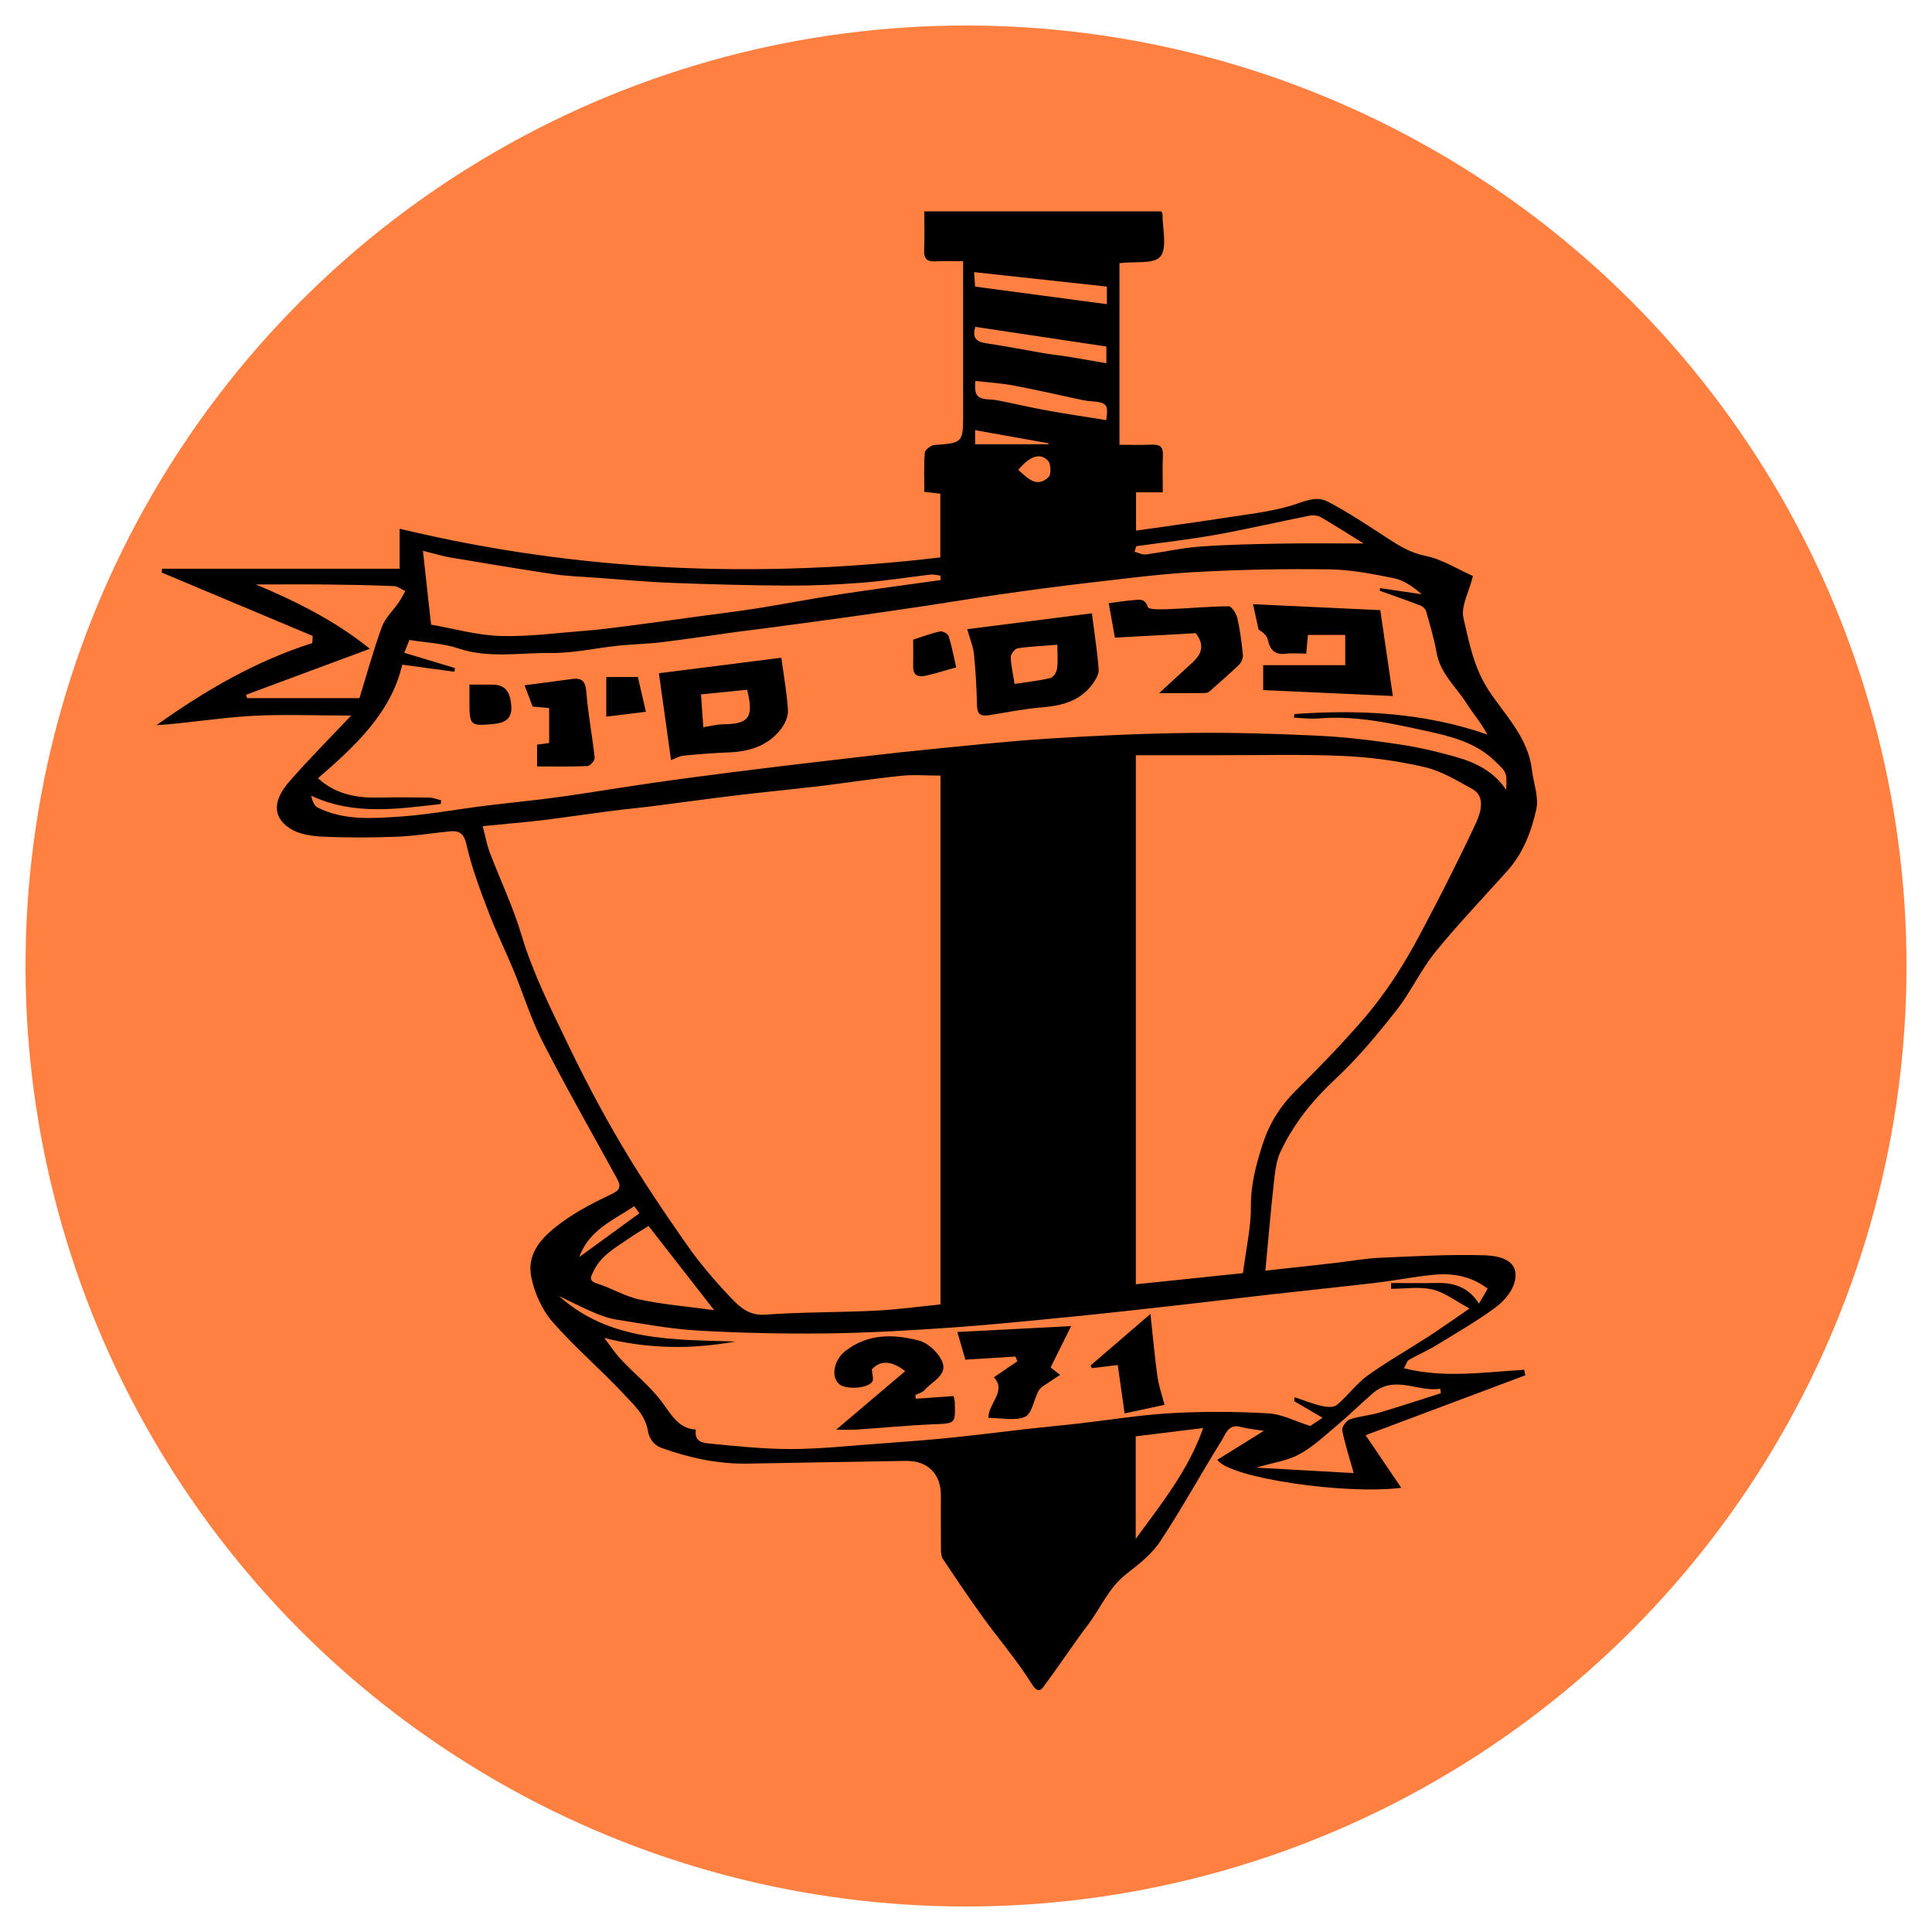<?xml version="1.0" encoding="UTF-8"?>
<svg id="Layer_1" xmlns="http://www.w3.org/2000/svg" viewBox="0 0 512 512">
  <defs>
    <style>
      .cls-1 {
        fill: #ff8041;
      }
    </style>
  </defs>
  <circle class="cls-1" cx="256" cy="256" r="249.24"/>
  <g>
    <path d="M82.86,168.52c-13.34-5.6-26.68-11.2-40.02-16.8.04-.33.09-.67.13-1h62.94v-10.6c47.56,11.44,95.16,13.3,143.28,7.6v-16.89c-1.28-.15-2.55-.29-4.23-.49,0-3.46-.16-6.93.12-10.36.06-.77,1.6-1.97,2.52-2.04,7.64-.6,7.64-.53,7.64-8.49v-40.22c-2.51,0-4.9-.1-7.29.03-2.17.12-3.14-.61-3.04-2.96.14-3.34.04-6.69.04-10.28h62.8c.14.3.34.51.33.72-.03,3.85,1.32,8.86-.55,11.22-1.66,2.1-6.9,1.27-10.86,1.78v48.13c2.87,0,5.77.08,8.66-.03,1.99-.08,2.94.54,2.85,2.73-.13,3.21-.03,6.42-.03,9.9h-7.08v10.15c7.69-1.1,15.41-2.14,23.11-3.33,5.87-.9,11.83-1.56,17.52-3.16,3.48-.98,6.87-2.95,10.26-1.16,5.34,2.82,10.42,6.19,15.5,9.5,3.22,2.1,6.25,4.03,10.26,4.83,4.43.89,8.52,3.53,12.63,5.35-1.07,4.29-3.24,8.06-2.52,11.14,1.53,6.6,2.76,13.26,6.82,19.37,4.33,6.5,10.35,12.4,11.33,20.9.4,3.47,1.87,7.15,1.17,10.34-1.3,5.9-3.49,11.69-7.66,16.35-6.41,7.17-13.08,14.12-19.14,21.58-3.87,4.77-6.48,10.58-10.29,15.41-4.97,6.32-10.15,12.58-15.99,18.03-6.1,5.69-11.21,11.94-14.73,19.46-1.16,2.47-1.44,5.44-1.76,8.23-.82,7.38-1.44,14.79-2.24,23.28,6.9-.76,12.83-1.4,18.74-2.08,3.82-.43,7.63-1.16,11.46-1.33,9.26-.4,18.55-.95,27.8-.67,6.8.21,9.29,2.93,7.96,7.39-.76,2.54-3,5.02-5.21,6.62-5,3.62-10.36,6.74-15.65,9.95-2.29,1.39-4.77,2.43-7.09,3.77-.51.29-.69,1.16-1.28,2.21,10.77,2.71,21.34,1.01,31.87.41.09.49.19.97.28,1.46-13.95,5.23-27.89,10.46-42.32,15.87,2.82,4.16,6.11,9.02,9.45,13.94-14.71,1.9-45.7-2.62-48.74-7.43,4.15-2.58,8.29-5.16,12.32-7.66-1.9-.31-4.11-.51-6.22-1.06-3.19-.84-3.92,1.96-4.97,3.64-5.51,8.84-10.52,18-16.25,26.68-2.24,3.4-5.69,6.1-8.96,8.63-4.64,3.58-6.79,8.96-10.16,13.43-3.88,5.14-7.43,10.53-11.26,15.71-.99,1.34-1.83,3.01-3.75-.06-3.84-6.16-8.64-11.7-12.89-17.6-3.64-5.04-7.12-10.21-10.57-15.39-.48-.72-.53-1.82-.54-2.74-.05-4.74-.02-9.47-.02-14.21,0-5.62-3.5-9.15-9.24-9.07-14.04.2-28.09.51-42.13.72-7.76.11-15.17-1.5-22.53-4.11-2.67-.95-3.49-3.1-3.73-4.55-.71-4.19-3.6-6.75-6.06-9.4-6.21-6.71-13.25-12.64-19.24-19.52-2.8-3.22-4.83-7.76-5.64-12.01-1.26-6.61,3.43-10.95,8.15-14.38,4.09-2.98,8.68-5.35,13.26-7.51,2.46-1.16,2.29-2.3,1.26-4.18-6.61-12.06-13.43-24.01-19.7-36.26-3.07-6-5.06-12.57-7.65-18.83-2.18-5.27-4.72-10.4-6.74-15.73-2.17-5.7-4.36-11.47-5.68-17.4-.7-3.16-1.91-3.93-4.56-3.67-4.69.47-9.37,1.25-14.06,1.42-6.61.25-13.24.28-19.84-.04-2.88-.14-6.14-.67-8.46-2.21-5.12-3.4-3.81-8.05-.17-12.26,5-5.79,10.43-11.18,16.47-17.6-9.71,0-18.24-.39-26.72.11-8.28.49-16.5,1.89-24.88,2.45,12.84-9.16,26.27-16.99,41.31-21.77.04-.65.07-1.29.11-1.94ZM249.23,205.54c-3.73,0-7.13-.29-10.48.06-7.27.75-14.49,1.88-21.75,2.75-7.3.87-14.62,1.55-21.91,2.43-7.28.87-14.53,1.9-21.81,2.82-3.94.5-7.91.87-11.85,1.38-5.83.75-11.65,1.65-17.48,2.35-5.25.63-10.52,1.06-16.03,1.61.69,2.61,1.08,4.86,1.87,6.95,2.77,7.32,6.18,14.42,8.41,21.9,2.96,9.95,7.58,19.09,12,28.32,4.48,9.36,9.33,18.58,14.62,27.5,5.36,9.05,11.26,17.78,17.29,26.39,3.45,4.93,7.42,9.54,11.56,13.9,2.33,2.46,4.82,4.8,9.06,4.5,9.72-.71,19.5-.58,29.25-1.06,5.73-.28,11.43-1.07,17.26-1.65v-140.14ZM106.6,176.14c-2.98,12.85-12.55,21.61-22.33,30.11,4.93,4.48,10.64,5.27,16.67,5.12,4.28-.1,8.57-.07,12.85.01,1.05.02,2.09.46,3.13.7-.05.33-.09.67-.14,1-11.43,1.28-22.89,3.1-34.31-2.2.33,1.44.83,2.69,1.71,3.13,6.98,3.48,14.51,2.89,21.87,2.39,7.37-.5,14.68-1.88,22.02-2.8,6.67-.84,13.38-1.46,20.04-2.37,7.97-1.1,15.91-2.46,23.87-3.61,7.4-1.07,14.81-2.05,22.22-2.99,8.26-1.05,16.53-2.04,24.79-3,8.84-1.03,17.68-2.09,26.54-2.97,10.94-1.09,21.88-2.26,32.85-2.95,12.39-.78,24.82-1.34,37.23-1.48,11.22-.13,22.45.21,33.66.74,7.07.34,14.14,1.18,21.14,2.23,5.36.8,10.69,2.02,15.89,3.54,5.02,1.46,9.69,3.84,12.85,8.58.26-4.81.09-4.63-3.06-7.7-5.09-4.95-11.87-6.54-18.08-7.9-9.29-2.03-18.81-4.17-28.53-3.33-1.09.09-2.21.04-3.31,0-1.09-.04-2.18-.15-3.27-.23.04-.31.08-.62.12-.93,17.25-1.22,34.33-.41,51.13,5.42-1.67-3.19-3.8-5.56-5.47-8.22-2.76-4.4-6.98-7.87-7.96-13.45-.65-3.73-1.77-7.39-2.8-11.04-.17-.6-.89-1.24-1.51-1.48-3.56-1.37-7.16-2.62-10.75-3.9.02-.23.04-.47.06-.7,3.68.54,7.37,1.08,11.05,1.62-2.33-2.02-4.76-3.72-7.43-4.26-5.66-1.14-11.43-2.27-17.17-2.34-11.82-.16-23.66.07-35.46.72-9.6.53-19.17,1.81-28.74,2.91-7.64.88-15.26,1.92-22.87,3-6.44.91-12.85,1.99-19.28,2.96-6.88,1.03-13.77,2.04-20.66,3-7.71,1.08-15.42,2.1-23.13,3.13-2.27.3-4.54.55-6.81.86-6.6.91-13.18,1.92-19.79,2.72-3.85.47-7.74.53-11.59.93-5.97.63-11.94,2.02-17.89,1.94-8.15-.11-16.37,1.5-24.5-1.22-4.05-1.36-8.49-1.51-12.95-2.24-.17.42-.59,1.48-1.36,3.41,4.35,1.31,8.9,2.67,13.45,4.04-.05.33-.11.66-.16.98-4.42-.6-8.84-1.2-13.84-1.88ZM329.4,337.4c.83-6.53,2.15-12.19,2.11-17.83-.04-5.87,1.44-11.23,3.19-16.59,1.73-5.3,4.6-9.9,8.62-13.87,6.1-6.03,12.07-12.22,17.71-18.69,6.1-7,11.1-14.86,15.46-23.12,2.52-4.77,5.03-9.55,7.45-14.38,2.43-4.84,4.82-9.71,7.12-14.62,2.08-4.44,1.92-7.64-.83-9.17-4.08-2.26-8.24-4.81-12.67-5.84-7.04-1.63-14.32-2.63-21.53-2.95-11-.49-22.04-.18-33.07-.2-7.3-.01-14.6,0-21.95,0v140.21c9.77-1.01,19.28-2,28.39-2.95ZM342.97,371.34c.04-.35.09-.7.13-1.06,2.37.79,4.71,1.75,7.13,2.31,1.3.3,3.18.47,4.04-.25,2.87-2.39,5.11-5.6,8.11-7.76,5.1-3.69,10.61-6.78,15.9-10.21,3.46-2.24,6.82-4.64,11.17-7.61-3.83-2.04-6.67-4.31-9.85-5.04-3.48-.8-7.28-.18-10.95-.18,0-.51,0-1.01-.01-1.52,4.16,0,8.32.06,12.47-.02,4.51-.09,8.25,1.39,10.83,5.47.87-1.5,1.55-2.66,2.31-3.97-4.45-3.38-9.36-4.17-14.46-3.66-5.13.51-10.2,1.53-15.32,2.13-9.11,1.08-18.25,2-27.37,3.03-8.53.96-17.05,2.02-25.58,2.97-9.22,1.03-18.44,2.08-27.67,2.98-10.96,1.08-21.91,2.2-32.89,2.95-10.79.74-21.61,1.36-32.43,1.47-11.22.12-22.47-.12-33.68-.77-7.17-.41-14.3-1.77-21.42-2.88-2.13-.33-4.23-1.11-6.22-1.96-3.08-1.31-6.05-2.86-9.07-4.3,13.51,12.1,30.27,11.53,46.76,12.05-12.04,2.22-23.9,1.85-34.77-.95,1.38,1.79,2.82,3.99,4.59,5.87,3.45,3.68,7.48,6.87,10.51,10.87,2.61,3.44,4.48,7.32,9.18,7.55-.51,3.18,1.86,3.53,3.31,3.67,7.25.71,14.53,1.49,21.8,1.49,7.62,0,15.25-.84,22.87-1.39,6.35-.46,12.7-.93,19.03-1.56,7.2-.72,14.37-1.65,21.56-2.46,4.19-.47,8.38-.84,12.57-1.32,8.27-.94,16.52-2.31,24.82-2.78,8.55-.48,17.16-.44,25.71.05,3.66.21,7.23,2.12,11.15,3.35.52-.35,1.66-1.11,3.26-2.18-2.75-1.61-5.14-3.01-7.54-4.42ZM249.28,153.72c-.02-.4-.04-.79-.07-1.19-.9-.09-1.82-.35-2.7-.25-5.96.69-11.89,1.66-17.87,2.13-6.55.51-13.13.81-19.7.78-10.36-.05-20.73-.33-31.08-.73-6.74-.26-13.47-.9-20.21-1.39-3.62-.26-7.27-.37-10.86-.9-9.12-1.36-18.22-2.88-27.31-4.41-2.18-.37-4.3-1.03-7.4-1.79.77,6.97,1.45,13.16,2.16,19.57,6.17,1.07,12.23,2.82,18.33,3,7.46.23,14.97-.8,22.45-1.38,3.6-.28,7.19-.73,10.77-1.19,6.14-.79,12.27-1.65,18.4-2.49,5.5-.75,11.02-1.4,16.5-2.27,7.26-1.15,14.47-2.57,21.73-3.68,8.93-1.37,17.89-2.54,26.84-3.8ZM98.03,171.93c-11.32,4.2-22.07,8.2-32.82,12.19.09.3.18.59.26.89h29.79c1.93-6.24,3.68-12.67,5.95-18.89.86-2.36,2.93-4.26,4.4-6.4.67-.98,1.21-2.05,1.81-3.08-1.02-.46-2.02-1.28-3.05-1.32-5.89-.25-11.79-.36-17.68-.42-6.29-.06-12.58-.01-18.87-.01,10.79,4.54,20.97,9.62,30.21,17.05ZM171.87,324.89c-1.67,1.06-3.56,2.17-5.36,3.41-3.47,2.41-7.29,4.46-9.22,8.59-.63,1.34-1.52,2.5.94,3.26,3.81,1.19,7.37,3.4,11.23,4.23,6.05,1.3,12.26,1.8,19.8,2.83-6.06-7.78-11.59-14.88-17.39-22.32ZM300.98,407.81c6.79-9.34,13.79-17.86,17.88-29.37-6.38.79-12.05,1.49-17.88,2.21v27.16ZM301.12,144.75c-.15.49-.3.98-.45,1.47.99.25,2.01.83,2.96.71,4.77-.62,9.49-1.72,14.27-2.07,7.15-.53,14.34-.67,21.51-.8,7.15-.13,14.3-.03,21.96-.03-4.02-2.49-7.58-4.79-11.24-6.91-.86-.5-2.13-.66-3.11-.46-8.28,1.64-16.5,3.57-24.81,5.06-6.99,1.25-14.06,2.04-21.09,3.03ZM381.85,369.22c-.05-.4-.11-.79-.16-1.19-5.97.96-12.12-3.81-17.95,1.26-3.22,2.8-6.26,5.8-9.52,8.54-3.19,2.69-6.31,5.62-9.92,7.59-3.1,1.69-6.84,2.18-11.4,3.52,9.46.53,17.99,1,25.84,1.44-1.16-4.17-2.33-7.71-3.03-11.35-.16-.84,1.08-2.57,2.02-2.89,2.48-.86,5.2-1.01,7.73-1.76,5.5-1.62,10.94-3.43,16.4-5.17ZM293.16,111.35c.61-4.14.2-4.7-3.94-5.02-.73-.05-1.46-.12-2.17-.27-6.12-1.3-12.21-2.72-18.35-3.88-3.36-.63-6.8-.83-10.21-1.23-.36,3.89.42,4.79,4.07,4.94,1.07.05,2.14.26,3.2.48,4.01.82,8.01,1.75,12.04,2.47,5.01.9,10.04,1.64,15.37,2.5ZM293.34,75.95c-11.86-1.29-23.37-2.55-35.19-3.83.11,1.6.18,2.64.26,3.83,11.74,1.57,23.25,3.1,34.93,4.66v-4.66ZM293.2,96.24v-4.41c-11.69-1.75-23.21-3.48-34.74-5.21-.83,2.82.2,3.95,2.81,4.34,5.16.76,10.29,1.78,15.43,2.66,2.01.34,4.05.53,6.06.86,3.38.55,6.76,1.15,10.43,1.78ZM168.08,319.65c-5.42,3.69-11.99,6.22-14.55,13.47,5.53-4.03,10.72-7.82,15.91-11.59-.16-.23-.75-1.04-1.35-1.88ZM269.85,124.52c2.52,2.24,4.91,4.91,8.05,1.89.72-.69.61-3.51-.16-4.32-2.1-2.2-4.84-1.23-7.89,2.43ZM277.91,117.73c-.04-.09-.07-.18-.11-.27-6.43-1.15-12.86-2.3-19.38-3.46v3.74h19.49Z"/>
    <path d="M289.36,162.53c.7,5.49,1.44,10.17,1.8,14.88.09,1.23-.79,2.7-1.58,3.8-3.36,4.66-8.26,5.82-13.61,6.27-4.59.39-9.15,1.28-13.7,2.03-2.02.34-3.27.09-3.34-2.45-.13-4.55-.35-9.11-.81-13.64-.22-2.14-1.11-4.2-1.8-6.68,11.34-1.44,22.18-2.83,33.05-4.21ZM268.87,181.25c3.2-.49,6.4-.83,9.51-1.56.76-.18,1.63-1.56,1.75-2.48.27-2.01.08-4.09.08-6.34-3.86.31-7.23.44-10.53.94-.74.11-1.84,1.54-1.82,2.34.06,2.26.61,4.51,1.01,7.09Z"/>
    <path d="M334.76,182.87v-6.59h21.74v-8.01h-9.89c-.13,1.43-.27,2.98-.44,4.94-1.85,0-3.67-.17-5.44.04-2.92.35-4.16-1.02-4.75-3.76-.23-1.06-1.29-1.94-2.44-2.64-.44-2.01-.88-4.03-1.48-6.73,11.14.52,22.39,1.05,33.73,1.58,1.13,7.7,2.2,15.05,3.33,22.75-11.47-.52-22.72-1.04-34.37-1.57Z"/>
    <path d="M174.61,178.41c10.85-1.37,21.57-2.72,32.45-4.1.67,5,1.5,9.46,1.76,13.95.09,1.64-.83,3.64-1.88,4.99-3.51,4.47-8.43,5.94-13.88,6.15-3.99.15-7.98.47-11.96.86-1.11.11-2.16.76-3.27,1.17-1.04-7.5-2.09-15-3.21-23.03ZM185.77,184.02c.24,3.37.42,6.02.61,8.7,1.93-.29,3.67-.77,5.41-.78,7.12-.04,7.85-2.26,6.22-9.15-4.24.43-8.51.86-12.24,1.23Z"/>
    <path d="M316.91,167.8c-7.02.38-14.27.78-21.45,1.18-.57-3.2-1.06-5.95-1.63-9.12,2.01-.26,4.34-.67,6.68-.83,1.42-.1,2.88-.52,3.66,1.83.25.76,3.68.64,5.64.57,5.28-.2,10.55-.73,15.83-.75.78,0,2,1.95,2.28,3.17.72,3.17,1.12,6.42,1.45,9.66.08.83-.35,2-.95,2.58-2.58,2.5-5.29,4.86-7.99,7.22-.32.28-.88.35-1.33.36-3.62.03-7.24.02-11.91.02,3.14-2.89,5.52-5.14,7.96-7.31,2.57-2.28,4.73-4.61,1.76-8.55Z"/>
    <path d="M141.16,187.26c-.76-1.98-1.36-3.57-2.15-5.65,4.31-.57,8.5-1.12,12.7-1.68,2.66-.35,3.46.76,3.68,3.53.46,5.81,1.57,11.56,2.2,17.35.07.69-1.18,2.17-1.86,2.2-4.37.2-8.75.1-13.4.1v-5.78c.96-.13,1.99-.26,3.2-.42v-9.27c-1.44-.13-2.95-.26-4.36-.39Z"/>
    <path d="M124.41,181.43c2.35,0,4.17,0,5.99,0,3.42.01,4.77,1.72,5.09,5.56.32,3.76-2,4.61-4.76,4.88-6.17.59-6.32.39-6.32-5.99,0-1.34,0-2.68,0-4.45Z"/>
    <path d="M253.42,176.85c-3.21.9-5.58,1.65-7.99,2.2-1.88.43-3.47.17-3.43-2.42.04-2.47,0-4.94,0-7.12,2.56-.82,4.81-1.68,7.13-2.18.67-.14,2.07.61,2.27,1.23.85,2.74,1.38,5.59,2,8.29Z"/>
    <path d="M169.04,179.42c.69,2.97,1.38,5.91,2.14,9.21-3.84.47-7.02.85-10.51,1.28v-10.49h8.37Z"/>
    <path d="M221.56,378.9c6.59-5.58,12.39-10.5,18.33-15.53q-5.43-4.2-8.84-.48c.08,1.36.54,2.62.12,3.26-1.25,1.88-7.11,2.16-8.81.62-2.3-2.07-1.25-6.49,1.69-8.76,6.03-4.67,12.82-4.48,19.46-2.75,2.5.65,5.42,3.4,6.29,5.87,1.18,3.36-2.84,4.99-4.77,7.24-.57.67-1.62.91-2.46,1.34l.12.97c3.3-.23,6.59-.46,10.02-.71.12.58.29,1.04.31,1.51.19,5.92.18,5.73-5.63,5.97-6.89.29-13.76.96-20.64,1.42-1.4.09-2.81.01-5.19.01Z"/>
    <path d="M283.86,351.43c-1.95,3.93-3.73,7.52-5.44,10.96.83.65,1.67,1.32,2.52,1.98-.93.61-1.88,1.19-2.78,1.83-1,.72-2.29,1.3-2.87,2.29-1.34,2.31-1.76,6.11-3.59,6.95-2.63,1.2-6.19.31-9.78.31.02-3.89,4.93-7.18,1.46-10.75,2.34-1.6,4.3-2.93,6.25-4.26-.18-.41-.37-.83-.55-1.24-4.5.28-9,.56-13.25.82-.79-2.73-1.43-4.93-2.12-7.33,10.11-.53,20-1.04,30.17-1.57Z"/>
    <path d="M296.21,361.74c-2.42.29-4.64.56-6.85.83-.11-.24-.22-.48-.34-.71,5.13-4.42,10.26-8.83,15.86-13.66.68,6.23,1.13,11.47,1.87,16.68.35,2.5,1.22,4.91,1.87,7.41-3.9.84-7.16,1.54-10.59,2.28-.62-4.38-1.18-8.35-1.81-12.82Z"/>
  </g>
</svg>